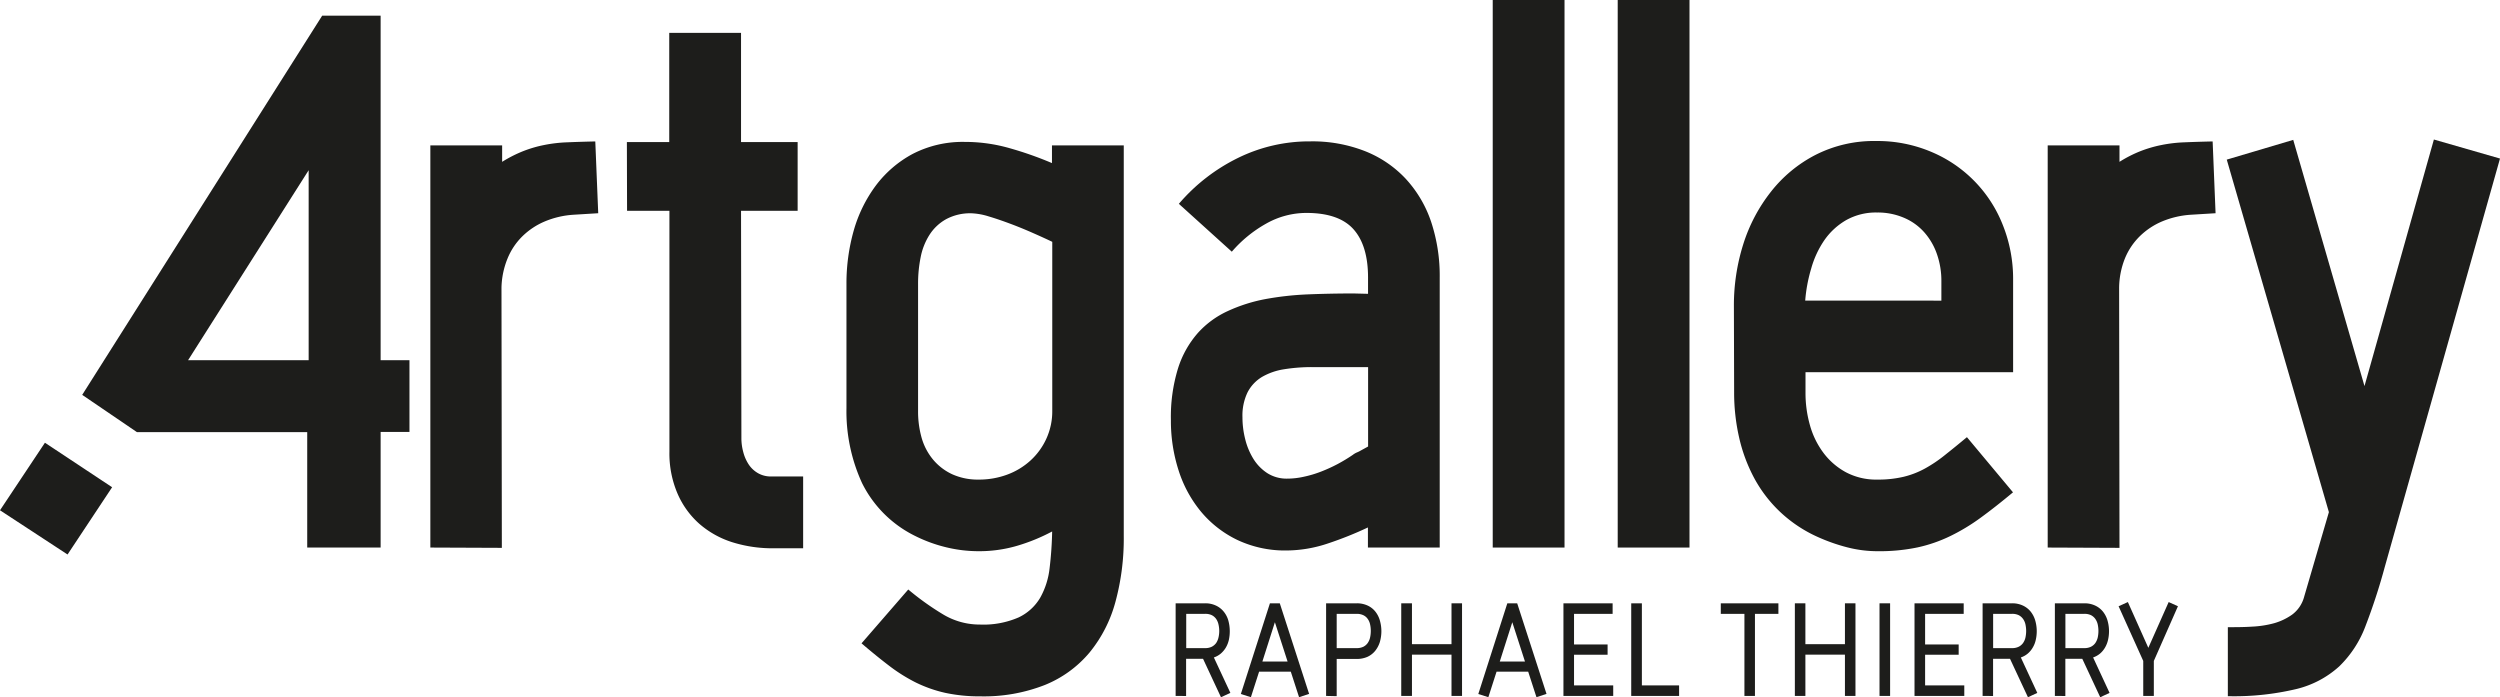 <?xml version="1.0" encoding="UTF-8"?> <svg xmlns="http://www.w3.org/2000/svg" viewBox="0 0 417.86 116.53"><defs><style>.cls-1{fill:#1d1d1b;}</style></defs><title>Fichier 3</title><g id="Calque_2" data-name="Calque 2"><g id="Calque_1-2" data-name="Calque 1"><path class="cls-1" d="M7.51,74l11.23,7.44L11.29,92.68,0,85.29ZM53.85,2.62h9.77V60.2h4.82v12H63.62V91.52H51.35V72.23H22.89L13.74,66ZM31.44,60.2H51.59V28.45Z"></path><path class="cls-1" d="M71.93,91.52V24.3h12v2.75a21.59,21.59,0,0,1,3.55-1.8,20.33,20.33,0,0,1,3.41-1,23.61,23.61,0,0,1,3.85-.46c1.38-.06,3-.11,4.76-.15l.49,12-4.09.25a14.81,14.81,0,0,0-4.79,1.1,12,12,0,0,0-3.79,2.5,11.06,11.06,0,0,0-2.5,3.75,13.61,13.61,0,0,0-1,4.86l.06,43.47Z"></path><path class="cls-1" d="M104.78,23.75h7.08V5.49h12V23.75h9.46V35.23h-9.46l.06,38a8.76,8.76,0,0,0,.31,2.32,6.88,6.88,0,0,0,.91,2.08,4.63,4.63,0,0,0,1.56,1.46,4.31,4.31,0,0,0,2.23.55h5.31v12h-4.88a22.37,22.37,0,0,1-6.93-1,15.46,15.46,0,0,1-5.53-3.08,14.31,14.31,0,0,1-3.66-5.07,17,17,0,0,1-1.35-7V35.23h-7.08Z"></path><path class="cls-1" d="M141.48,47.44a32.51,32.51,0,0,1,1.22-8.92A23.23,23.23,0,0,1,146.4,31a18.81,18.81,0,0,1,6.16-5.28,18.2,18.2,0,0,1,8.7-2,27,27,0,0,1,7.57,1.07,59.14,59.14,0,0,1,7,2.47V24.3h12V89.63a40.37,40.37,0,0,1-1.4,11,22.63,22.63,0,0,1-4.34,8.46,19.06,19.06,0,0,1-7.45,5.4,27.89,27.89,0,0,1-10.8,1.9,27.21,27.21,0,0,1-5.83-.58,22.12,22.12,0,0,1-4.89-1.71,27.8,27.8,0,0,1-4.45-2.78q-2.17-1.65-4.67-3.79l7.81-9a45.2,45.2,0,0,0,5.8,4.15,11.84,11.84,0,0,0,6.17,1.71,14.71,14.71,0,0,0,6.47-1.19,8.32,8.32,0,0,0,3.6-3.27A13,13,0,0,0,175.43,95a61,61,0,0,0,.43-6.17,31.14,31.14,0,0,1-5.9,2.41,22.56,22.56,0,0,1-6.38.89,22.91,22.91,0,0,1-5.37-.64,24.32,24.32,0,0,1-5.43-2,19.47,19.47,0,0,1-8.7-8.76,28.74,28.74,0,0,1-2.6-12.48Zm22.1,32.72a13.58,13.58,0,0,0,4.74-.82,11.85,11.85,0,0,0,3.9-2.35,11.23,11.23,0,0,0,2.66-3.64,11,11,0,0,0,1-4.67V40.42q-1.29-.62-3.15-1.44c-1.24-.55-2.5-1.07-3.78-1.55s-2.52-.91-3.7-1.26a10.94,10.94,0,0,0-2.87-.52,8.51,8.51,0,0,0-4.27,1,7.8,7.8,0,0,0-2.75,2.6A10.76,10.76,0,0,0,153.88,43a22.35,22.35,0,0,0-.43,4.46V68.68a16.15,16.15,0,0,0,.61,4.55A9.93,9.93,0,0,0,156,76.87a9.22,9.22,0,0,0,3.18,2.41A10.39,10.39,0,0,0,163.58,80.16Z"></path><path class="cls-1" d="M195.71,70.27a27.54,27.54,0,0,1,1.19-8.7,16.38,16.38,0,0,1,3.32-5.92,15.28,15.28,0,0,1,5-3.66,26.89,26.89,0,0,1,6.29-2,50.74,50.74,0,0,1,7.17-.79q3.76-.15,7.6-.15l2.38.06V46.4q0-5.37-2.44-8.09t-7.87-2.72a13.67,13.67,0,0,0-6.69,1.77,21.26,21.26,0,0,0-5.77,4.71l-8.85-8a30.84,30.84,0,0,1,9.86-7.66A27,27,0,0,1,219,23.63a24.08,24.08,0,0,1,9.12,1.62,18.72,18.72,0,0,1,6.78,4.57A20,20,0,0,1,239.18,37a28.66,28.66,0,0,1,1.46,9.4V91.52h-12V88.16A60.12,60.12,0,0,1,222,90.82a22.06,22.06,0,0,1-6.9,1.19,18.72,18.72,0,0,1-8.24-1.74,18.11,18.11,0,0,1-6.08-4.7A20.52,20.52,0,0,1,197,78.64,26.94,26.94,0,0,1,195.71,70.27ZM215.18,80a12.68,12.68,0,0,0,2.72-.31,18.67,18.67,0,0,0,2.87-.85,26.15,26.15,0,0,0,2.81-1.28,27.32,27.32,0,0,0,2.53-1.53,3.21,3.21,0,0,1,.67-.4,4.65,4.65,0,0,0,.67-.33l1.22-.67V61.36h-9.28a28.82,28.82,0,0,0-4.76.36A10.61,10.61,0,0,0,210.94,63a6.45,6.45,0,0,0-2.41,2.56,8.92,8.92,0,0,0-.86,4.18,14.88,14.88,0,0,0,.46,3.67,11.41,11.41,0,0,0,1.37,3.29,7.65,7.65,0,0,0,2.32,2.38A6,6,0,0,0,215.18,80Z"></path><path class="cls-1" d="M249.5,91.52V0h12V91.52Z"></path><path class="cls-1" d="M270.39,91.52V0h12V91.52Z"></path><path class="cls-1" d="M289.81,51.1a33.93,33.93,0,0,1,1.56-10.26A27.47,27.47,0,0,1,296,32.05a22.65,22.65,0,0,1,7.45-6.16,21.53,21.53,0,0,1,10.16-2.32,23.07,23.07,0,0,1,9.16,1.8,21.92,21.92,0,0,1,12,12.27,24.19,24.19,0,0,1,1.71,9.13V62.21H301.78v3.42a19.67,19.67,0,0,0,.73,5.4,13.92,13.92,0,0,0,2.23,4.61,11.59,11.59,0,0,0,3.75,3.27,10.76,10.76,0,0,0,5.32,1.25,18.26,18.26,0,0,0,4.33-.46,14.42,14.42,0,0,0,3.57-1.37,22.74,22.74,0,0,0,3.36-2.26q1.68-1.33,3.69-3l7.7,9.22q-2.94,2.45-5.44,4.27A33.1,33.1,0,0,1,326,89.59a24.41,24.41,0,0,1-5.47,1.9,31,31,0,0,1-6.68.64,20.25,20.25,0,0,1-5.07-.64,30.18,30.18,0,0,1-4.82-1.68,22.66,22.66,0,0,1-6.35-4.18,22.38,22.38,0,0,1-4.4-5.71,26.88,26.88,0,0,1-2.53-6.81,33.63,33.63,0,0,1-.83-7.48Zm34.68-.85V47a13.55,13.55,0,0,0-.73-4.49,10.87,10.87,0,0,0-2.11-3.66,9.46,9.46,0,0,0-3.39-2.44,11.1,11.1,0,0,0-4.51-.89,10.14,10.14,0,0,0-5.19,1.28,11.37,11.37,0,0,0-3.64,3.36,16,16,0,0,0-2.19,4.73,25.47,25.47,0,0,0-1,5.35Z"></path><path class="cls-1" d="M342.26,91.52V24.3h12v2.75a21.14,21.14,0,0,1,3.54-1.8,20.73,20.73,0,0,1,3.42-1,23.47,23.47,0,0,1,3.85-.46c1.38-.06,3-.11,4.76-.15l.49,12-4.09.25a14.93,14.93,0,0,0-4.8,1.1,12,12,0,0,0-3.78,2.5,11.06,11.06,0,0,0-2.5,3.75,13.61,13.61,0,0,0-.95,4.86l.06,43.47Z"></path><path class="cls-1" d="M383.3,23.38l11.91,41.15,11.6-41.21,11.05,3.18L398.62,94.69a100.63,100.63,0,0,1-3.26,10,18.31,18.31,0,0,1-4.37,6.69,16.38,16.38,0,0,1-7.14,3.78,44.87,44.87,0,0,1-11.48,1.2V104.83c1.3,0,2.63,0,4-.09a17,17,0,0,0,3.76-.58,9.88,9.88,0,0,0,3-1.44,5.45,5.45,0,0,0,1.92-2.72l4.21-14.4L372.19,26.68Z"></path><path class="cls-1" d="M196.5,116.32V100.84h4.9a4.11,4.11,0,0,1,1.82.37,3.66,3.66,0,0,1,1.3,1,4.11,4.11,0,0,1,.78,1.48,6.79,6.79,0,0,1,.09,3.29,4.55,4.55,0,0,1-.5,1.26,4.06,4.06,0,0,1-.84,1,3.56,3.56,0,0,1-1.16.65l2.76,5.92-1.57.73-3-6.43h-2.83v6.22Zm1.77-13.72v5.73h3.16a2.46,2.46,0,0,0,1.11-.23,2.1,2.1,0,0,0,.73-.62,2.76,2.76,0,0,0,.39-.91,4.76,4.76,0,0,0,0-2.21,2.59,2.59,0,0,0-.39-.91,2,2,0,0,0-.73-.63,2.47,2.47,0,0,0-1.11-.22Z"></path><path class="cls-1" d="M207.4,116l4.86-15.16h1.65l4.9,15.14-1.68.55-1.38-4.26h-5.3l-1.37,4.26Zm3.6-5.43h4.21L213.09,104Z"></path><path class="cls-1" d="M221.65,116.32V100.84h5.09a4.23,4.23,0,0,1,1.84.37,3.54,3.54,0,0,1,1.29,1,4.24,4.24,0,0,1,.76,1.48,6.47,6.47,0,0,1,0,3.63,4.5,4.5,0,0,1-.78,1.47,3.61,3.61,0,0,1-1.3,1,4.43,4.43,0,0,1-1.81.35h-3.32v6.22Zm1.77-13.72v5.73h3.34a2.54,2.54,0,0,0,1.12-.23,2,2,0,0,0,.72-.62,2.55,2.55,0,0,0,.4-.92,5,5,0,0,0,.12-1.11,4.88,4.88,0,0,0-.12-1.1,2.43,2.43,0,0,0-.4-.91,1.87,1.87,0,0,0-.72-.61,2.54,2.54,0,0,0-1.12-.23Z"></path><path class="cls-1" d="M234.21,116.32V100.84H236v6.83h6.61v-6.83h1.76v15.48h-1.76v-6.9H236v6.9Z"></path><path class="cls-1" d="M247.09,116l4.85-15.16h1.65l4.9,15.14-1.68.55-1.38-4.26h-5.29l-1.37,4.26Zm3.59-5.43h4.21L252.77,104Z"></path><path class="cls-1" d="M261.32,116.32V100.84h8.22v1.76h-6.45v5.12h5.61v1.71h-5.61v5.13h6.55v1.76Z"></path><path class="cls-1" d="M274.43,100.84v13.72h6.22v1.76h-8V100.84Z"></path><path class="cls-1" d="M287.62,100.84h9.63v1.76h-3.92v13.72h-1.76V102.6h-3.95Z"></path><path class="cls-1" d="M300,116.32V100.84h1.76v6.83h6.61v-6.83h1.76v15.48h-1.76v-6.9h-6.61v6.9Z"></path><path class="cls-1" d="M314.15,116.32V100.84h1.77v15.48Z"></path><path class="cls-1" d="M320,116.32V100.84h8.22v1.76h-6.45v5.12h5.61v1.71h-5.61v5.13h6.55v1.76Z"></path><path class="cls-1" d="M331.38,116.32V100.84h4.9a4.14,4.14,0,0,1,1.82.37,3.66,3.66,0,0,1,1.3,1,4.26,4.26,0,0,1,.77,1.48,6.47,6.47,0,0,1,.09,3.29,4.26,4.26,0,0,1-.5,1.26,3.82,3.82,0,0,1-.83,1,3.56,3.56,0,0,1-1.16.65l2.75,5.92-1.56.73-3-6.43h-2.83v6.22Zm1.76-13.72v5.73h3.16a2.46,2.46,0,0,0,1.11-.23,2,2,0,0,0,.73-.62,2.58,2.58,0,0,0,.4-.91,5.15,5.15,0,0,0,0-2.21,2.43,2.43,0,0,0-.4-.91,2,2,0,0,0-.73-.63,2.47,2.47,0,0,0-1.11-.22Z"></path><path class="cls-1" d="M343.46,116.32V100.84h4.9a4.17,4.17,0,0,1,1.82.37,3.66,3.66,0,0,1,1.3,1,4.26,4.26,0,0,1,.77,1.48,6.47,6.47,0,0,1,.09,3.29,4.55,4.55,0,0,1-.5,1.26,3.82,3.82,0,0,1-.83,1,3.66,3.66,0,0,1-1.16.65l2.75,5.92-1.56.73-3-6.43h-2.83v6.22Zm1.76-13.72v5.73h3.16a2.46,2.46,0,0,0,1.11-.23,2,2,0,0,0,.73-.62,2.77,2.77,0,0,0,.4-.91,5.15,5.15,0,0,0,0-2.21,2.6,2.6,0,0,0-.4-.91,2,2,0,0,0-.73-.63,2.47,2.47,0,0,0-1.11-.22Z"></path><path class="cls-1" d="M354.11,101.33l1.55-.7,3.42,7.65,3.4-7.65,1.55.7L360,110.47v5.85h-1.77v-5.85Z"></path></g></g></svg> 